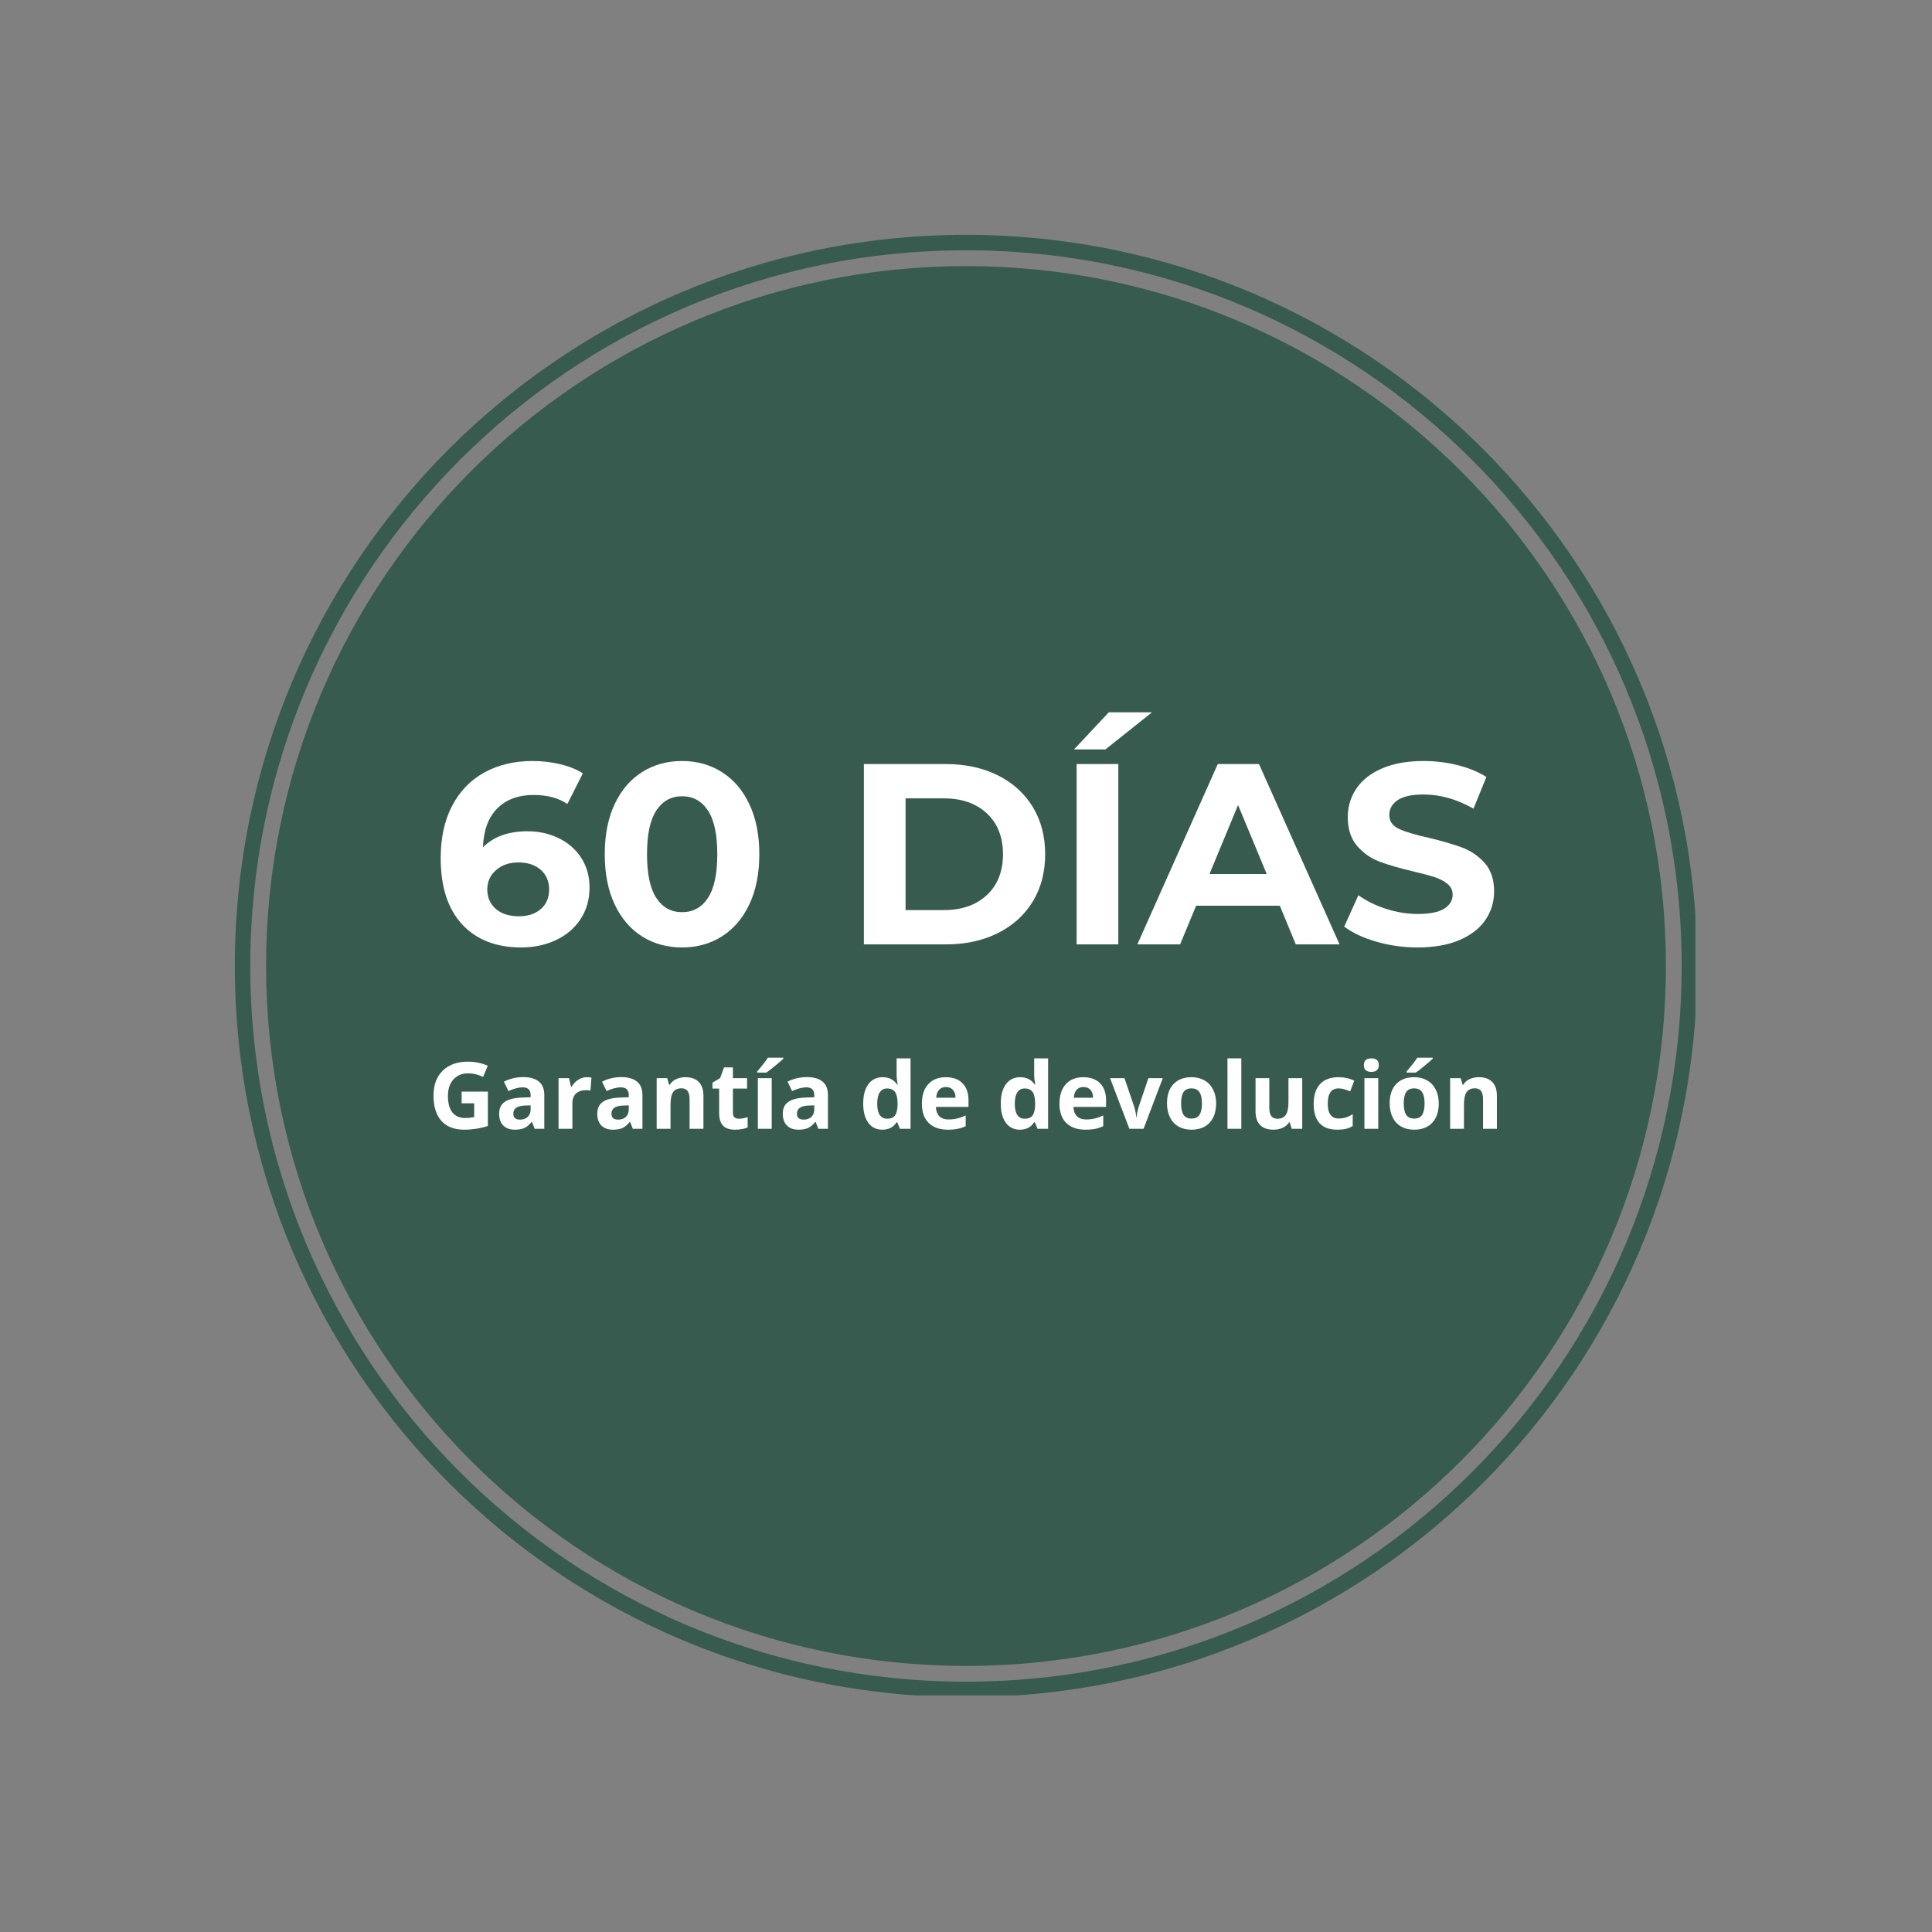 <svg version="1.0" preserveAspectRatio="xMidYMid meet" height="500" viewBox="0 0 375 375" zoomAndPan="magnify" width="500" xmlns:xlink="http://www.w3.org/1999/xlink" xmlns="http://www.w3.org/2000/svg"><rect x="0" y="0" width="375" height="375" fill="#808080" stroke="none"/><defs><g></g><clipPath id="07d8247683"><path clip-rule="nonzero" d="M 51.648 51.648 L 323.352 51.648 L 323.352 323.352 L 51.648 323.352 Z M 51.648 51.648"></path></clipPath><clipPath id="8290d44f24"><path clip-rule="nonzero" d="M 187.5 51.648 C 112.473 51.648 51.648 112.473 51.648 187.5 C 51.648 262.527 112.473 323.352 187.5 323.352 C 262.527 323.352 323.352 262.527 323.352 187.5 C 323.352 112.473 262.527 51.648 187.5 51.648 Z M 187.5 51.648"></path></clipPath><clipPath id="a8813b1221"><path clip-rule="nonzero" d="M 45.582 45.582 L 329.082 45.582 L 329.082 329.082 L 45.582 329.082 Z M 45.582 45.582"></path></clipPath><clipPath id="e90265b589"><path clip-rule="nonzero" d="M 187.496 45.582 C 109.117 45.582 45.582 109.117 45.582 187.496 C 45.582 265.871 109.117 329.41 187.496 329.41 C 265.871 329.41 329.41 265.871 329.41 187.496 C 329.41 109.117 265.871 45.582 187.496 45.582 Z M 187.496 45.582"></path></clipPath></defs><g clip-path="url(#07d8247683)"><g clip-path="url(#8290d44f24)"><path fill-rule="nonzero" fill-opacity="1" d="M 51.648 51.648 L 323.352 51.648 L 323.352 323.352 L 51.648 323.352 Z M 51.648 51.648" fill="#385b4f"></path></g></g><g clip-path="url(#a8813b1221)"><g clip-path="url(#e90265b589)"><path stroke-miterlimit="4" stroke-opacity="1" stroke-width="8" stroke="#385b4f" d="M 189.221 0.002 C 84.716 0.002 0.002 84.716 0.002 189.221 C 0.002 293.721 84.716 378.44 189.221 378.44 C 293.721 378.44 378.44 293.721 378.44 189.221 C 378.44 84.716 293.721 0.002 189.221 0.002 Z M 189.221 0.002" stroke-linejoin="miter" fill="none" transform="matrix(0.75, 0, 0, 0.75, 45.58, 45.58)" stroke-linecap="butt"></path></g></g><g fill-opacity="1" fill="#ffffff"><g transform="translate(83.584, 183.304)"><g><path d="M 18.797 -21.953 C 21.035 -21.953 23.07 -21.5 24.906 -20.594 C 26.738 -19.695 28.188 -18.422 29.25 -16.766 C 30.312 -15.117 30.844 -13.211 30.844 -11.047 C 30.844 -8.711 30.258 -6.66 29.094 -4.891 C 27.926 -3.129 26.332 -1.773 24.312 -0.828 C 22.301 0.117 20.062 0.594 17.594 0.594 C 12.695 0.594 8.863 -0.906 6.094 -3.906 C 3.332 -6.906 1.953 -11.188 1.953 -16.75 C 1.953 -20.719 2.703 -24.117 4.203 -26.953 C 5.703 -29.785 7.789 -31.93 10.469 -33.391 C 13.156 -34.859 16.266 -35.594 19.797 -35.594 C 21.66 -35.594 23.453 -35.383 25.172 -34.969 C 26.891 -34.551 28.348 -33.961 29.547 -33.203 L 26.547 -27.25 C 24.816 -28.414 22.633 -29 20 -29 C 17.031 -29 14.676 -28.129 12.938 -26.391 C 11.207 -24.66 10.281 -22.145 10.156 -18.844 C 12.219 -20.914 15.098 -21.953 18.797 -21.953 Z M 17.156 -5.453 C 18.883 -5.453 20.289 -5.914 21.375 -6.844 C 22.457 -7.781 23 -9.051 23 -10.656 C 23 -12.25 22.457 -13.52 21.375 -14.469 C 20.289 -15.426 18.848 -15.906 17.047 -15.906 C 15.285 -15.906 13.836 -15.41 12.703 -14.422 C 11.566 -13.441 11 -12.188 11 -10.656 C 11 -9.113 11.547 -7.859 12.641 -6.891 C 13.742 -5.93 15.25 -5.453 17.156 -5.453 Z M 17.156 -5.453"></path></g></g></g><g fill-opacity="1" fill="#ffffff"><g transform="translate(115.429, 183.304)"><g><path d="M 16.953 0.594 C 14.047 0.594 11.457 -0.117 9.188 -1.547 C 6.926 -2.984 5.156 -5.055 3.875 -7.766 C 2.594 -10.484 1.953 -13.727 1.953 -17.5 C 1.953 -21.27 2.594 -24.508 3.875 -27.219 C 5.156 -29.938 6.926 -32.008 9.188 -33.438 C 11.457 -34.875 14.047 -35.594 16.953 -35.594 C 19.848 -35.594 22.426 -34.875 24.688 -33.438 C 26.957 -32.008 28.734 -29.938 30.016 -27.219 C 31.305 -24.508 31.953 -21.27 31.953 -17.5 C 31.953 -13.727 31.305 -10.484 30.016 -7.766 C 28.734 -5.055 26.957 -2.984 24.688 -1.547 C 22.426 -0.117 19.848 0.594 16.953 0.594 Z M 16.953 -6.25 C 19.086 -6.25 20.758 -7.164 21.969 -9 C 23.188 -10.832 23.797 -13.664 23.797 -17.5 C 23.797 -21.332 23.188 -24.164 21.969 -26 C 20.758 -27.832 19.086 -28.75 16.953 -28.75 C 14.848 -28.75 13.188 -27.832 11.969 -26 C 10.758 -24.164 10.156 -21.332 10.156 -17.5 C 10.156 -13.664 10.758 -10.832 11.969 -9 C 13.188 -7.164 14.848 -6.25 16.953 -6.25 Z M 16.953 -6.25"></path></g></g></g><g fill-opacity="1" fill="#ffffff"><g transform="translate(149.374, 183.304)"><g></g></g></g><g fill-opacity="1" fill="#ffffff"><g transform="translate(163.522, 183.304)"><g><path d="M 4.156 -35 L 20.047 -35 C 23.848 -35 27.207 -34.273 30.125 -32.828 C 33.039 -31.379 35.305 -29.336 36.922 -26.703 C 38.535 -24.066 39.344 -21 39.344 -17.5 C 39.344 -14 38.535 -10.93 36.922 -8.297 C 35.305 -5.66 33.039 -3.617 30.125 -2.172 C 27.207 -0.723 23.848 0 20.047 0 L 4.156 0 Z M 19.656 -6.656 C 23.156 -6.656 25.945 -7.629 28.031 -9.578 C 30.113 -11.523 31.156 -14.164 31.156 -17.5 C 31.156 -20.832 30.113 -23.473 28.031 -25.422 C 25.945 -27.367 23.156 -28.344 19.656 -28.344 L 12.25 -28.344 L 12.25 -6.656 Z M 19.656 -6.656"></path></g></g></g><g fill-opacity="1" fill="#ffffff"><g transform="translate(204.815, 183.304)"><g><path d="M 4.156 -35 L 12.25 -35 L 12.25 0 L 4.156 0 Z M 10.406 -45.047 L 18.797 -45.047 L 9.75 -37.844 L 3.656 -37.844 Z M 10.406 -45.047"></path></g></g></g><g fill-opacity="1" fill="#ffffff"><g transform="translate(221.213, 183.304)"><g><path d="M 27.203 -7.5 L 10.953 -7.5 L 7.844 0 L -0.453 0 L 15.156 -35 L 23.156 -35 L 38.797 0 L 30.297 0 Z M 24.656 -13.656 L 19.094 -27.047 L 13.547 -13.656 Z M 24.656 -13.656"></path></g></g></g><g fill-opacity="1" fill="#ffffff"><g transform="translate(259.507, 183.304)"><g><path d="M 15.656 0.594 C 12.883 0.594 10.207 0.219 7.625 -0.531 C 5.039 -1.281 2.969 -2.254 1.406 -3.453 L 4.156 -9.547 C 5.656 -8.453 7.438 -7.57 9.5 -6.906 C 11.562 -6.238 13.629 -5.906 15.703 -5.906 C 18.004 -5.906 19.703 -6.242 20.797 -6.922 C 21.898 -7.609 22.453 -8.52 22.453 -9.656 C 22.453 -10.488 22.125 -11.176 21.469 -11.719 C 20.82 -12.27 19.988 -12.711 18.969 -13.047 C 17.957 -13.379 16.582 -13.75 14.844 -14.156 C 12.176 -14.781 9.992 -15.41 8.297 -16.047 C 6.598 -16.68 5.141 -17.695 3.922 -19.094 C 2.703 -20.5 2.094 -22.367 2.094 -24.703 C 2.094 -26.734 2.645 -28.57 3.75 -30.219 C 4.852 -31.875 6.508 -33.18 8.719 -34.141 C 10.938 -35.109 13.645 -35.594 16.844 -35.594 C 19.082 -35.594 21.266 -35.328 23.391 -34.797 C 25.523 -34.266 27.395 -33.5 29 -32.5 L 26.5 -26.344 C 23.27 -28.176 20.035 -29.094 16.797 -29.094 C 14.535 -29.094 12.863 -28.727 11.781 -28 C 10.695 -27.27 10.156 -26.301 10.156 -25.094 C 10.156 -23.895 10.781 -23.004 12.031 -22.422 C 13.281 -21.836 15.188 -21.266 17.75 -20.703 C 20.414 -20.066 22.598 -19.43 24.297 -18.797 C 25.992 -18.16 27.453 -17.16 28.672 -15.797 C 29.891 -14.43 30.5 -12.582 30.5 -10.25 C 30.5 -8.25 29.941 -6.422 28.828 -4.766 C 27.711 -3.117 26.035 -1.812 23.797 -0.844 C 21.566 0.113 18.852 0.594 15.656 0.594 Z M 15.656 0.594"></path></g></g></g><g fill-opacity="1" fill="#ffffff"><g transform="translate(83.1, 219.099)"><g><path d="M 6.5 -7.219 L 11.594 -7.219 L 11.594 -0.547 C 10.77 -0.285 9.992 -0.102 9.266 0 C 8.535 0.113 7.785 0.172 7.016 0.172 C 5.078 0.172 3.598 -0.395 2.578 -1.531 C 1.555 -2.676 1.047 -4.312 1.047 -6.438 C 1.047 -8.508 1.641 -10.125 2.828 -11.281 C 4.016 -12.445 5.66 -13.031 7.766 -13.031 C 9.078 -13.031 10.348 -12.77 11.578 -12.25 L 10.672 -10.062 C 9.734 -10.531 8.758 -10.766 7.75 -10.766 C 6.57 -10.766 5.625 -10.367 4.906 -9.578 C 4.195 -8.785 3.844 -7.723 3.844 -6.391 C 3.844 -4.992 4.129 -3.926 4.703 -3.188 C 5.273 -2.457 6.109 -2.094 7.203 -2.094 C 7.766 -2.094 8.344 -2.148 8.938 -2.266 L 8.938 -4.953 L 6.5 -4.953 Z M 6.5 -7.219"></path></g></g><g transform="translate(96.134, 219.099)"><g><path d="M 7.641 0 L 7.125 -1.344 L 7.062 -1.344 C 6.602 -0.77 6.133 -0.375 5.656 -0.156 C 5.188 0.062 4.566 0.172 3.797 0.172 C 2.848 0.172 2.102 -0.094 1.562 -0.625 C 1.02 -1.164 0.75 -1.938 0.75 -2.938 C 0.75 -3.977 1.113 -4.742 1.844 -5.234 C 2.57 -5.734 3.676 -6.008 5.156 -6.062 L 6.859 -6.125 L 6.859 -6.547 C 6.859 -7.547 6.348 -8.047 5.328 -8.047 C 4.547 -8.047 3.625 -7.805 2.562 -7.328 L 1.672 -9.141 C 2.797 -9.734 4.051 -10.031 5.438 -10.031 C 6.75 -10.031 7.754 -9.742 8.453 -9.172 C 9.16 -8.598 9.516 -7.723 9.516 -6.547 L 9.516 0 Z M 6.859 -4.547 L 5.812 -4.516 C 5.039 -4.492 4.461 -4.352 4.078 -4.094 C 3.691 -3.832 3.5 -3.441 3.5 -2.922 C 3.5 -2.16 3.938 -1.781 4.812 -1.781 C 5.426 -1.781 5.922 -1.957 6.297 -2.312 C 6.672 -2.676 6.859 -3.156 6.859 -3.75 Z M 6.859 -4.547"></path></g></g><g transform="translate(107.006, 219.099)"><g><path d="M 6.891 -10.016 C 7.254 -10.016 7.555 -9.988 7.797 -9.938 L 7.594 -7.422 C 7.375 -7.473 7.109 -7.5 6.797 -7.5 C 5.941 -7.5 5.273 -7.281 4.797 -6.844 C 4.328 -6.406 4.094 -5.789 4.094 -5 L 4.094 0 L 1.406 0 L 1.406 -9.828 L 3.438 -9.828 L 3.828 -8.172 L 3.969 -8.172 C 4.27 -8.723 4.68 -9.164 5.203 -9.5 C 5.723 -9.844 6.285 -10.016 6.891 -10.016 Z M 6.891 -10.016"></path></g></g><g transform="translate(115.18, 219.099)"><g><path d="M 7.641 0 L 7.125 -1.344 L 7.062 -1.344 C 6.602 -0.77 6.133 -0.375 5.656 -0.156 C 5.188 0.062 4.566 0.172 3.797 0.172 C 2.848 0.172 2.102 -0.094 1.562 -0.625 C 1.02 -1.164 0.75 -1.938 0.75 -2.938 C 0.75 -3.977 1.113 -4.742 1.844 -5.234 C 2.57 -5.734 3.676 -6.008 5.156 -6.062 L 6.859 -6.125 L 6.859 -6.547 C 6.859 -7.547 6.348 -8.047 5.328 -8.047 C 4.547 -8.047 3.625 -7.805 2.562 -7.328 L 1.672 -9.141 C 2.797 -9.734 4.051 -10.031 5.438 -10.031 C 6.75 -10.031 7.754 -9.742 8.453 -9.172 C 9.16 -8.598 9.516 -7.723 9.516 -6.547 L 9.516 0 Z M 6.859 -4.547 L 5.812 -4.516 C 5.039 -4.492 4.461 -4.352 4.078 -4.094 C 3.691 -3.832 3.5 -3.441 3.5 -2.922 C 3.5 -2.16 3.938 -1.781 4.812 -1.781 C 5.426 -1.781 5.922 -1.957 6.297 -2.312 C 6.672 -2.676 6.859 -3.156 6.859 -3.75 Z M 6.859 -4.547"></path></g></g><g transform="translate(126.052, 219.099)"><g><path d="M 10.484 0 L 7.797 0 L 7.797 -5.734 C 7.797 -6.441 7.672 -6.973 7.422 -7.328 C 7.172 -7.68 6.77 -7.859 6.219 -7.859 C 5.469 -7.859 4.926 -7.609 4.594 -7.109 C 4.258 -6.609 4.094 -5.781 4.094 -4.625 L 4.094 0 L 1.406 0 L 1.406 -9.828 L 3.453 -9.828 L 3.812 -8.562 L 3.969 -8.562 C 4.258 -9.039 4.664 -9.398 5.188 -9.641 C 5.719 -9.891 6.316 -10.016 6.984 -10.016 C 8.129 -10.016 9 -9.703 9.594 -9.078 C 10.188 -8.461 10.484 -7.57 10.484 -6.406 Z M 10.484 0"></path></g></g><g transform="translate(137.882, 219.099)"><g><path d="M 5.547 -1.953 C 6.016 -1.953 6.578 -2.055 7.234 -2.266 L 7.234 -0.266 C 6.566 0.023 5.742 0.172 4.766 0.172 C 3.703 0.172 2.926 -0.098 2.438 -0.641 C 1.945 -1.18 1.703 -1.992 1.703 -3.078 L 1.703 -7.812 L 0.406 -7.812 L 0.406 -8.953 L 1.891 -9.844 L 2.656 -11.922 L 4.375 -11.922 L 4.375 -9.828 L 7.125 -9.828 L 7.125 -7.812 L 4.375 -7.812 L 4.375 -3.078 C 4.375 -2.691 4.477 -2.406 4.688 -2.219 C 4.906 -2.039 5.191 -1.953 5.547 -1.953 Z M 5.547 -1.953"></path></g></g><g transform="translate(145.695, 219.099)"><g><path d="M 4.094 0 L 1.406 0 L 1.406 -9.828 L 4.094 -9.828 Z M 1.281 -10.906 L 1.281 -11.141 C 2.289 -12.316 2.977 -13.203 3.344 -13.797 L 6.344 -13.797 L 6.344 -13.609 C 6.039 -13.305 5.52 -12.852 4.781 -12.25 C 4.051 -11.645 3.477 -11.195 3.062 -10.906 Z M 1.281 -10.906"></path></g></g><g transform="translate(151.188, 219.099)"><g><path d="M 7.641 0 L 7.125 -1.344 L 7.062 -1.344 C 6.602 -0.77 6.133 -0.375 5.656 -0.156 C 5.188 0.062 4.566 0.172 3.797 0.172 C 2.848 0.172 2.102 -0.094 1.562 -0.625 C 1.02 -1.164 0.75 -1.938 0.75 -2.938 C 0.75 -3.977 1.113 -4.742 1.844 -5.234 C 2.57 -5.734 3.676 -6.008 5.156 -6.062 L 6.859 -6.125 L 6.859 -6.547 C 6.859 -7.547 6.348 -8.047 5.328 -8.047 C 4.547 -8.047 3.625 -7.805 2.562 -7.328 L 1.672 -9.141 C 2.797 -9.734 4.051 -10.031 5.438 -10.031 C 6.75 -10.031 7.754 -9.742 8.453 -9.172 C 9.16 -8.598 9.516 -7.723 9.516 -6.547 L 9.516 0 Z M 6.859 -4.547 L 5.812 -4.516 C 5.039 -4.492 4.461 -4.352 4.078 -4.094 C 3.691 -3.832 3.5 -3.441 3.5 -2.922 C 3.5 -2.16 3.938 -1.781 4.812 -1.781 C 5.426 -1.781 5.922 -1.957 6.297 -2.312 C 6.672 -2.676 6.859 -3.156 6.859 -3.75 Z M 6.859 -4.547"></path></g></g><g transform="translate(162.061, 219.099)"><g></g></g><g transform="translate(166.736, 219.099)"><g><path d="M 4.516 0.172 C 3.359 0.172 2.453 -0.273 1.797 -1.172 C 1.141 -2.066 0.812 -3.305 0.812 -4.891 C 0.812 -6.504 1.145 -7.758 1.812 -8.656 C 2.488 -9.562 3.414 -10.016 4.594 -10.016 C 5.82 -10.016 6.766 -9.531 7.422 -8.562 L 7.5 -8.562 C 7.363 -9.301 7.297 -9.957 7.297 -10.531 L 7.297 -13.672 L 10 -13.672 L 10 0 L 7.938 0 L 7.422 -1.281 L 7.297 -1.281 C 6.691 -0.312 5.766 0.172 4.516 0.172 Z M 5.453 -1.953 C 6.141 -1.953 6.641 -2.148 6.953 -2.547 C 7.273 -2.953 7.453 -3.633 7.484 -4.594 L 7.484 -4.875 C 7.484 -5.926 7.32 -6.68 7 -7.141 C 6.676 -7.598 6.148 -7.828 5.422 -7.828 C 4.816 -7.828 4.348 -7.57 4.016 -7.062 C 3.691 -6.562 3.531 -5.828 3.531 -4.859 C 3.531 -3.891 3.695 -3.16 4.031 -2.672 C 4.363 -2.191 4.836 -1.953 5.453 -1.953 Z M 5.453 -1.953"></path></g></g><g transform="translate(178.127, 219.099)"><g><path d="M 5.469 -8.109 C 4.906 -8.109 4.461 -7.926 4.141 -7.562 C 3.816 -7.195 3.633 -6.688 3.594 -6.031 L 7.344 -6.031 C 7.332 -6.688 7.16 -7.195 6.828 -7.562 C 6.492 -7.926 6.039 -8.109 5.469 -8.109 Z M 5.859 0.172 C 4.273 0.172 3.035 -0.258 2.141 -1.125 C 1.254 -2 0.812 -3.238 0.812 -4.844 C 0.812 -6.488 1.223 -7.758 2.047 -8.656 C 2.867 -9.562 4.004 -10.016 5.453 -10.016 C 6.848 -10.016 7.93 -9.617 8.703 -8.828 C 9.473 -8.035 9.859 -6.941 9.859 -5.547 L 9.859 -4.25 L 3.531 -4.25 C 3.551 -3.488 3.77 -2.891 4.188 -2.453 C 4.613 -2.023 5.211 -1.812 5.984 -1.812 C 6.566 -1.812 7.125 -1.875 7.656 -2 C 8.188 -2.125 8.738 -2.32 9.312 -2.594 L 9.312 -0.516 C 8.844 -0.285 8.336 -0.113 7.797 0 C 7.266 0.113 6.617 0.172 5.859 0.172 Z M 5.859 0.172"></path></g></g><g transform="translate(188.762, 219.099)"><g></g></g><g transform="translate(193.437, 219.099)"><g><path d="M 4.516 0.172 C 3.359 0.172 2.453 -0.273 1.797 -1.172 C 1.141 -2.066 0.812 -3.305 0.812 -4.891 C 0.812 -6.504 1.145 -7.758 1.812 -8.656 C 2.488 -9.562 3.414 -10.016 4.594 -10.016 C 5.82 -10.016 6.766 -9.531 7.422 -8.562 L 7.5 -8.562 C 7.363 -9.301 7.297 -9.957 7.297 -10.531 L 7.297 -13.672 L 10 -13.672 L 10 0 L 7.938 0 L 7.422 -1.281 L 7.297 -1.281 C 6.691 -0.312 5.766 0.172 4.516 0.172 Z M 5.453 -1.953 C 6.141 -1.953 6.641 -2.148 6.953 -2.547 C 7.273 -2.953 7.453 -3.633 7.484 -4.594 L 7.484 -4.875 C 7.484 -5.926 7.32 -6.68 7 -7.141 C 6.676 -7.598 6.148 -7.828 5.422 -7.828 C 4.816 -7.828 4.348 -7.57 4.016 -7.062 C 3.691 -6.562 3.531 -5.828 3.531 -4.859 C 3.531 -3.891 3.695 -3.16 4.031 -2.672 C 4.363 -2.191 4.836 -1.953 5.453 -1.953 Z M 5.453 -1.953"></path></g></g><g transform="translate(204.828, 219.099)"><g><path d="M 5.469 -8.109 C 4.906 -8.109 4.461 -7.926 4.141 -7.562 C 3.816 -7.195 3.633 -6.688 3.594 -6.031 L 7.344 -6.031 C 7.332 -6.688 7.16 -7.195 6.828 -7.562 C 6.492 -7.926 6.039 -8.109 5.469 -8.109 Z M 5.859 0.172 C 4.273 0.172 3.035 -0.258 2.141 -1.125 C 1.254 -2 0.812 -3.238 0.812 -4.844 C 0.812 -6.488 1.223 -7.758 2.047 -8.656 C 2.867 -9.562 4.004 -10.016 5.453 -10.016 C 6.848 -10.016 7.93 -9.617 8.703 -8.828 C 9.473 -8.035 9.859 -6.941 9.859 -5.547 L 9.859 -4.25 L 3.531 -4.25 C 3.551 -3.488 3.77 -2.891 4.188 -2.453 C 4.613 -2.023 5.211 -1.812 5.984 -1.812 C 6.566 -1.812 7.125 -1.875 7.656 -2 C 8.188 -2.125 8.738 -2.32 9.312 -2.594 L 9.312 -0.516 C 8.844 -0.285 8.336 -0.113 7.797 0 C 7.266 0.113 6.617 0.172 5.859 0.172 Z M 5.859 0.172"></path></g></g><g transform="translate(215.463, 219.099)"><g><path d="M 3.75 0 L 0 -9.828 L 2.797 -9.828 L 4.703 -4.234 C 4.91 -3.523 5.039 -2.852 5.094 -2.219 L 5.156 -2.219 C 5.176 -2.781 5.305 -3.453 5.547 -4.234 L 7.438 -9.828 L 10.234 -9.828 L 6.5 0 Z M 3.75 0"></path></g></g><g transform="translate(225.702, 219.099)"><g><path d="M 3.547 -4.938 C 3.547 -3.957 3.703 -3.219 4.016 -2.719 C 4.336 -2.227 4.859 -1.984 5.578 -1.984 C 6.297 -1.984 6.812 -2.227 7.125 -2.719 C 7.438 -3.219 7.594 -3.957 7.594 -4.938 C 7.594 -5.906 7.43 -6.629 7.109 -7.109 C 6.797 -7.598 6.281 -7.844 5.562 -7.844 C 4.844 -7.844 4.328 -7.602 4.016 -7.125 C 3.703 -6.645 3.547 -5.914 3.547 -4.938 Z M 10.344 -4.938 C 10.344 -3.332 9.922 -2.078 9.078 -1.172 C 8.234 -0.273 7.055 0.172 5.547 0.172 C 4.598 0.172 3.766 -0.031 3.047 -0.438 C 2.328 -0.852 1.773 -1.445 1.391 -2.219 C 1.004 -3 0.812 -3.906 0.812 -4.938 C 0.812 -6.539 1.227 -7.785 2.062 -8.672 C 2.906 -9.566 4.082 -10.016 5.594 -10.016 C 6.539 -10.016 7.375 -9.805 8.094 -9.391 C 8.812 -8.984 9.363 -8.395 9.75 -7.625 C 10.145 -6.863 10.344 -5.969 10.344 -4.938 Z M 10.344 -4.938"></path></g></g><g transform="translate(236.847, 219.099)"><g><path d="M 4.094 0 L 1.406 0 L 1.406 -13.672 L 4.094 -13.672 Z M 4.094 0"></path></g></g><g transform="translate(242.34, 219.099)"><g><path d="M 8.375 0 L 8 -1.25 L 7.859 -1.25 C 7.578 -0.801 7.172 -0.453 6.641 -0.203 C 6.117 0.047 5.52 0.172 4.844 0.172 C 3.688 0.172 2.816 -0.133 2.234 -0.75 C 1.648 -1.363 1.359 -2.254 1.359 -3.422 L 1.359 -9.828 L 4.031 -9.828 L 4.031 -4.094 C 4.031 -3.383 4.156 -2.848 4.406 -2.484 C 4.664 -2.129 5.066 -1.953 5.609 -1.953 C 6.359 -1.953 6.898 -2.203 7.234 -2.703 C 7.578 -3.211 7.75 -4.047 7.75 -5.203 L 7.75 -9.828 L 10.422 -9.828 L 10.422 0 Z M 8.375 0"></path></g></g><g transform="translate(254.17, 219.099)"><g><path d="M 5.391 0.172 C 2.336 0.172 0.812 -1.504 0.812 -4.859 C 0.812 -6.523 1.227 -7.801 2.062 -8.688 C 2.895 -9.57 4.086 -10.016 5.641 -10.016 C 6.773 -10.016 7.789 -9.789 8.688 -9.344 L 7.906 -7.266 C 7.477 -7.441 7.082 -7.582 6.719 -7.688 C 6.352 -7.789 5.992 -7.844 5.641 -7.844 C 4.242 -7.844 3.547 -6.852 3.547 -4.875 C 3.547 -2.957 4.242 -2 5.641 -2 C 6.148 -2 6.625 -2.066 7.062 -2.203 C 7.5 -2.336 7.941 -2.551 8.391 -2.844 L 8.391 -0.547 C 7.953 -0.273 7.508 -0.086 7.062 0.016 C 6.625 0.117 6.066 0.172 5.391 0.172 Z M 5.391 0.172"></path></g></g><g transform="translate(263.425, 219.099)"><g><path d="M 1.297 -12.359 C 1.297 -13.234 1.781 -13.672 2.75 -13.672 C 3.719 -13.672 4.203 -13.234 4.203 -12.359 C 4.203 -11.953 4.082 -11.629 3.844 -11.391 C 3.602 -11.16 3.238 -11.047 2.75 -11.047 C 1.781 -11.047 1.297 -11.484 1.297 -12.359 Z M 4.094 0 L 1.406 0 L 1.406 -9.828 L 4.094 -9.828 Z M 4.094 0"></path></g></g><g transform="translate(268.918, 219.099)"><g><path d="M 3.547 -4.938 C 3.547 -3.957 3.703 -3.219 4.016 -2.719 C 4.336 -2.227 4.859 -1.984 5.578 -1.984 C 6.297 -1.984 6.812 -2.227 7.125 -2.719 C 7.438 -3.219 7.594 -3.957 7.594 -4.938 C 7.594 -5.906 7.43 -6.629 7.109 -7.109 C 6.797 -7.598 6.281 -7.844 5.562 -7.844 C 4.844 -7.844 4.328 -7.602 4.016 -7.125 C 3.703 -6.645 3.547 -5.914 3.547 -4.938 Z M 10.344 -4.938 C 10.344 -3.332 9.922 -2.078 9.078 -1.172 C 8.234 -0.273 7.055 0.172 5.547 0.172 C 4.598 0.172 3.766 -0.031 3.047 -0.438 C 2.328 -0.852 1.773 -1.445 1.391 -2.219 C 1.004 -3 0.812 -3.906 0.812 -4.938 C 0.812 -6.539 1.227 -7.785 2.062 -8.672 C 2.906 -9.566 4.082 -10.016 5.594 -10.016 C 6.539 -10.016 7.375 -9.805 8.094 -9.391 C 8.812 -8.984 9.363 -8.395 9.75 -7.625 C 10.145 -6.863 10.344 -5.969 10.344 -4.938 Z M 4.109 -10.906 L 4.109 -11.141 C 5.117 -12.316 5.805 -13.203 6.172 -13.797 L 9.172 -13.797 L 9.172 -13.609 C 8.867 -13.305 8.348 -12.852 7.609 -12.25 C 6.879 -11.645 6.305 -11.195 5.891 -10.906 Z M 4.109 -10.906"></path></g></g><g transform="translate(280.062, 219.099)"><g><path d="M 10.484 0 L 7.797 0 L 7.797 -5.734 C 7.797 -6.441 7.672 -6.973 7.422 -7.328 C 7.172 -7.68 6.77 -7.859 6.219 -7.859 C 5.469 -7.859 4.926 -7.609 4.594 -7.109 C 4.258 -6.609 4.094 -5.781 4.094 -4.625 L 4.094 0 L 1.406 0 L 1.406 -9.828 L 3.453 -9.828 L 3.812 -8.562 L 3.969 -8.562 C 4.258 -9.039 4.664 -9.398 5.188 -9.641 C 5.719 -9.891 6.316 -10.016 6.984 -10.016 C 8.129 -10.016 9 -9.703 9.594 -9.078 C 10.188 -8.461 10.484 -7.57 10.484 -6.406 Z M 10.484 0"></path></g></g></g></svg>